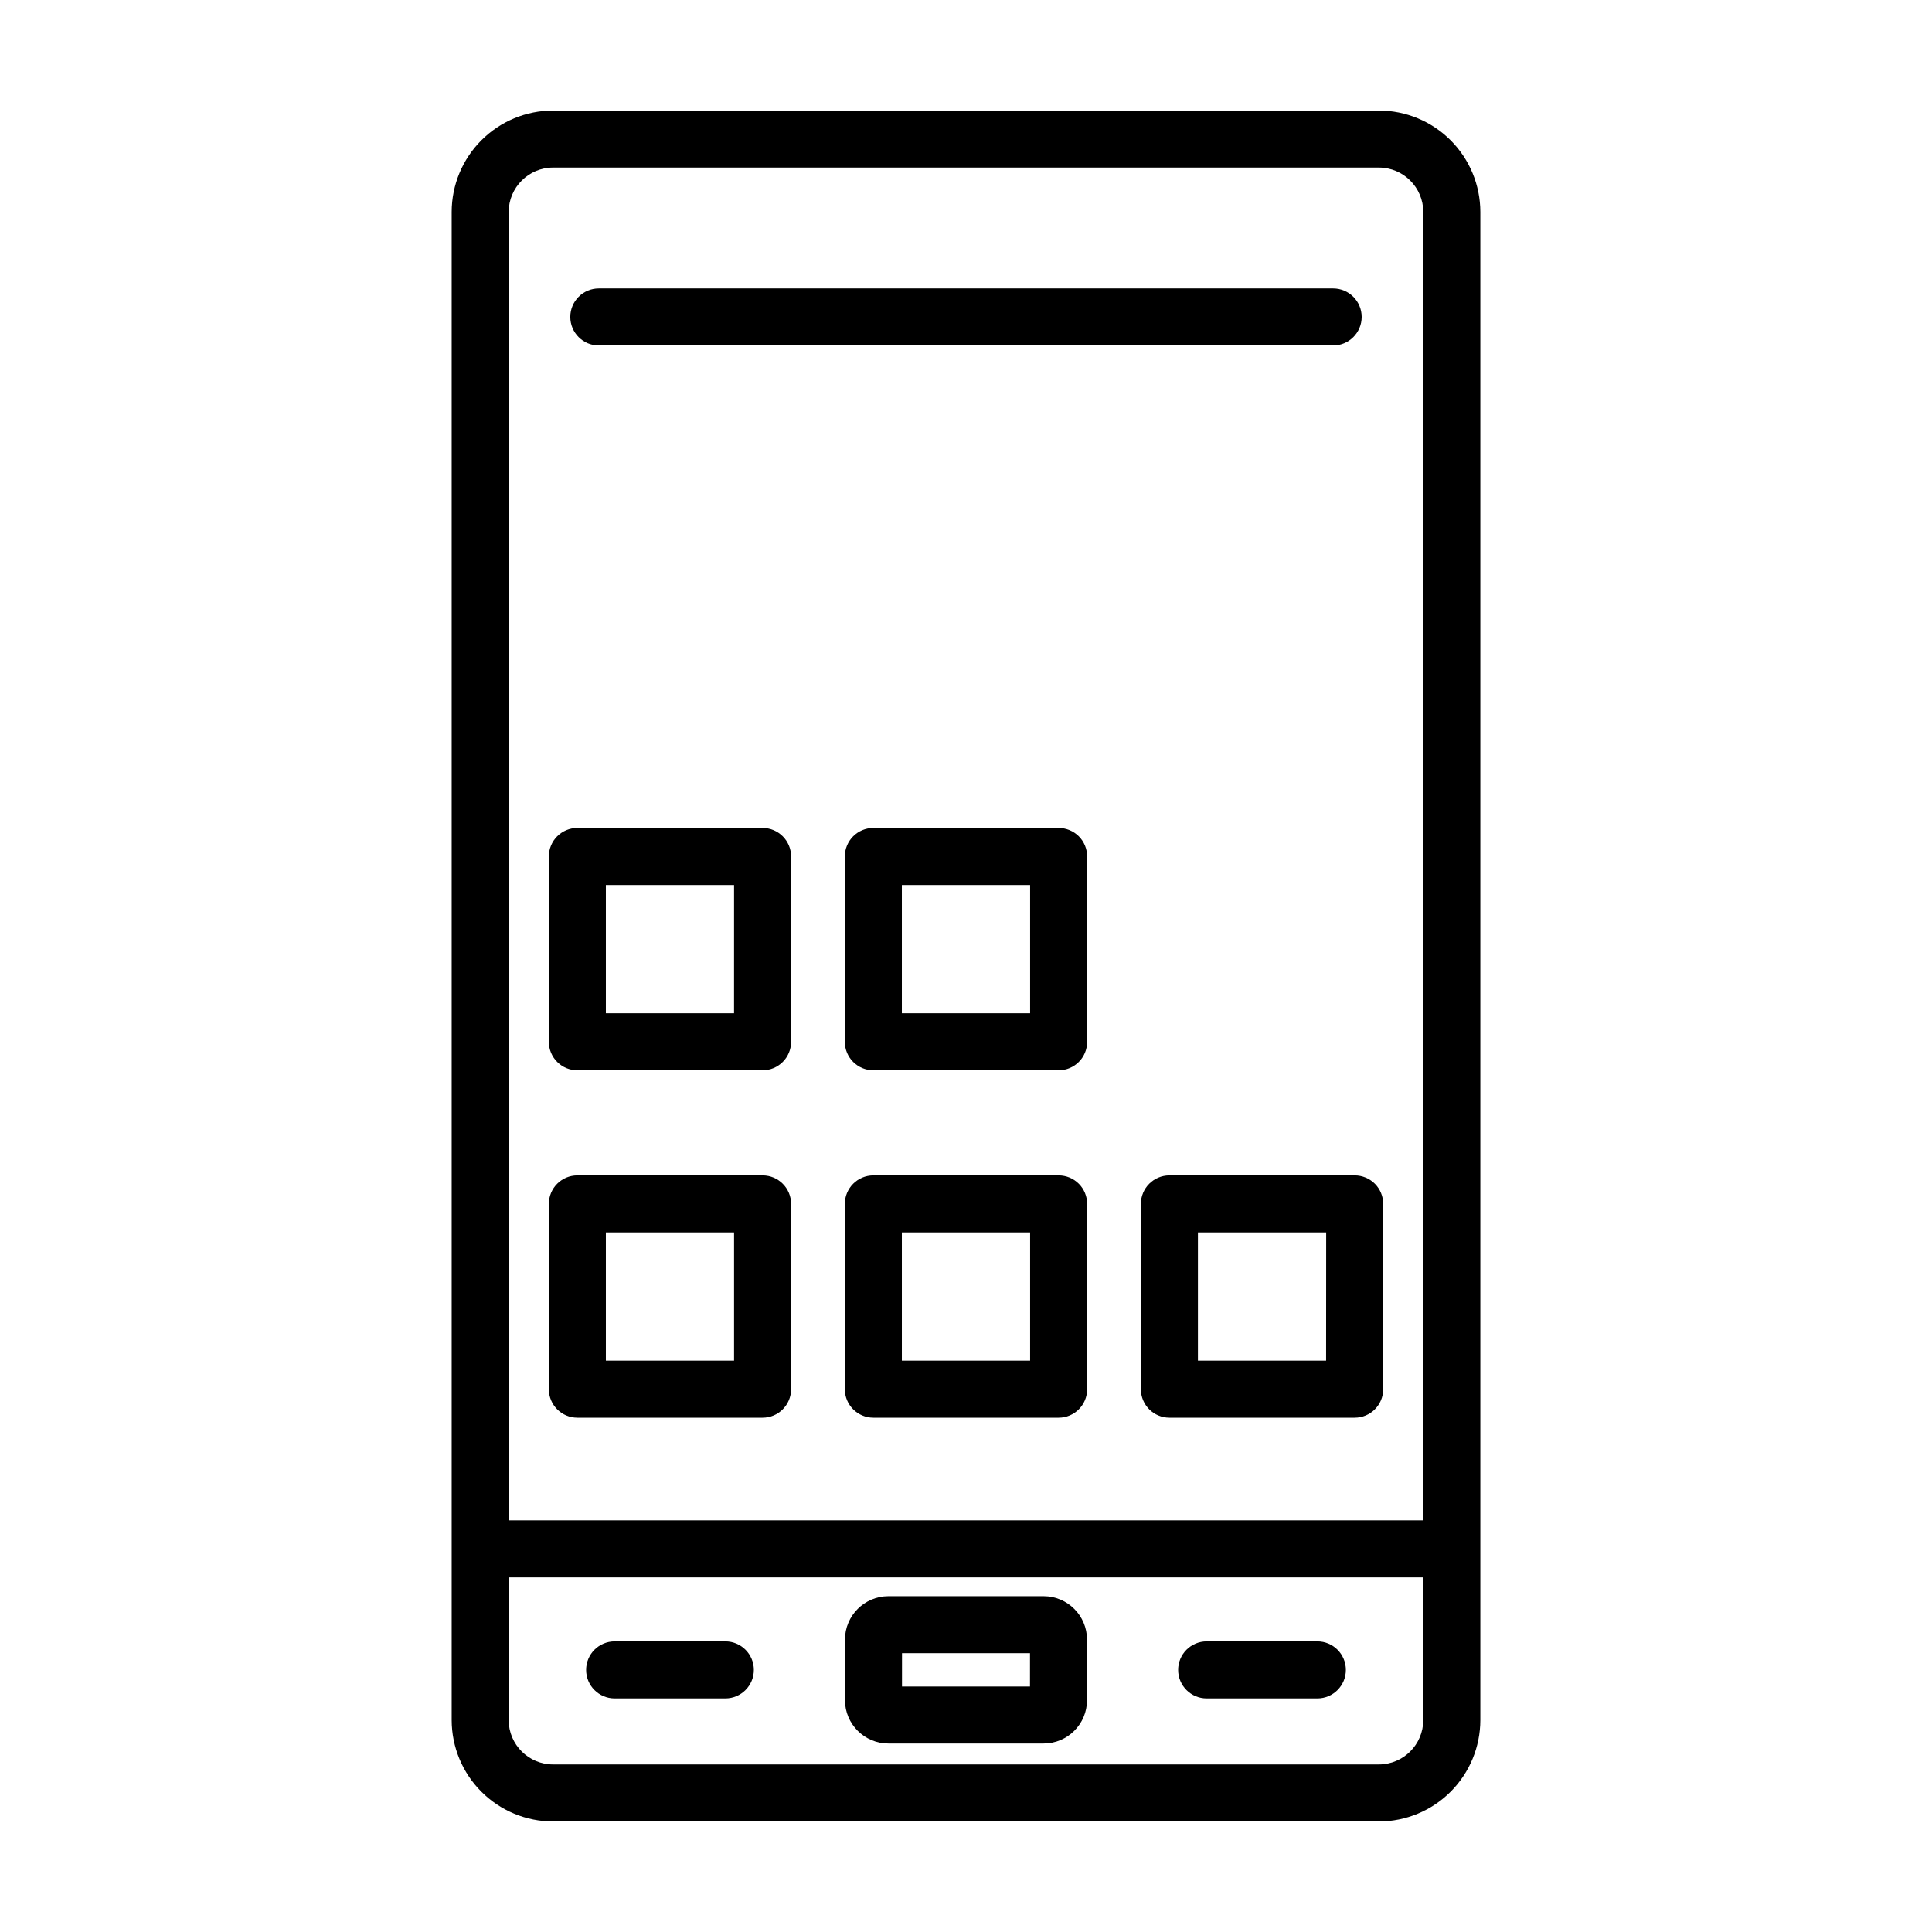 <?xml version="1.0" encoding="UTF-8"?>
<!-- The Best Svg Icon site in the world: iconSvg.co, Visit us! https://iconsvg.co -->
<svg fill="#000000" width="800px" height="800px" version="1.1" viewBox="144 144 512 512" xmlns="http://www.w3.org/2000/svg">
 <g>
  <path d="m290.57 173.29c-7.125 0.008-13.953 2.84-18.992 7.879-5.039 5.039-7.871 11.867-7.879 18.992v399.68c0.008 7.125 2.84 13.957 7.879 18.992 5.039 5.039 11.867 7.871 18.992 7.879h218.86c7.125-0.008 13.957-2.84 18.992-7.879 5.039-5.035 7.875-11.867 7.883-18.992v-399.68c-0.008-7.125-2.844-13.953-7.883-18.992-5.035-5.039-11.867-7.871-18.992-7.879zm230.61 426.55c-0.008 6.492-5.266 11.75-11.758 11.758h-218.86c-6.488-0.008-11.75-5.266-11.758-11.758v-37.816h242.37zm0-399.68v346.75h-242.37v-346.75c0.008-6.488 5.269-11.75 11.758-11.758h218.86c6.492 0.008 11.75 5.269 11.758 11.758z"/>
  <path d="m302.69 235.55h194.61c4.172 0 7.559-3.383 7.559-7.559 0-4.172-3.387-7.555-7.559-7.555h-194.61c-4.172 0-7.555 3.383-7.555 7.555 0 4.176 3.383 7.559 7.555 7.559z"/>
  <path d="m379.43 606.05h41.141c6.348-0.004 11.496-5.148 11.5-11.5v-16.035c-0.004-6.352-5.148-11.5-11.5-11.508h-41.141c-6.352 0.008-11.5 5.156-11.504 11.508v16.047c0.012 6.344 5.156 11.484 11.504 11.488zm3.613-23.941h33.918l-0.004 8.828h-33.918z"/>
  <path d="m463.78 594.1h29.332c4.172 0 7.555-3.387 7.555-7.559 0-4.172-3.383-7.559-7.555-7.559h-29.332c-4.176 0-7.559 3.387-7.559 7.559 0 4.172 3.383 7.559 7.559 7.559z"/>
  <path d="m306.89 594.1h29.332c4.172 0 7.555-3.387 7.555-7.559 0-4.172-3.383-7.559-7.555-7.559h-29.332c-4.176 0-7.559 3.387-7.559 7.559 0 4.172 3.383 7.559 7.559 7.559z"/>
  <path d="m346.09 455.49h-49.086c-4.172 0-7.555 3.383-7.555 7.559v49.102c0 4.172 3.383 7.555 7.555 7.555h49.086c4.176 0 7.559-3.383 7.559-7.555v-49.102c0-4.176-3.383-7.559-7.559-7.559zm-7.555 49.102h-33.973v-33.988h33.973z"/>
  <path d="m424.55 455.49h-49.102c-4.176 0-7.559 3.383-7.559 7.559v49.102c0 4.172 3.383 7.555 7.559 7.555h49.102c4.172 0 7.555-3.383 7.555-7.555v-49.102c0-2.008-0.797-3.93-2.211-5.344-1.418-1.418-3.34-2.215-5.344-2.215zm-7.559 49.102h-33.988v-33.988h33.988z"/>
  <path d="m502.99 455.49h-49.086c-4.172 0-7.559 3.383-7.559 7.559v49.102c0 4.172 3.387 7.555 7.559 7.555h49.102c4.172 0 7.559-3.383 7.559-7.555v-49.102c0-2.008-0.801-3.934-2.219-5.352-1.422-1.418-3.348-2.211-5.356-2.207zm-7.559 49.102h-33.969v-33.988h33.988z"/>
  <path d="m346.09 363.42h-49.086c-4.172 0-7.555 3.383-7.555 7.559v49.102c0 4.172 3.383 7.555 7.555 7.555h49.086c4.176 0 7.559-3.383 7.559-7.555v-49.102c0-4.176-3.383-7.559-7.559-7.559zm-7.559 49.102h-33.969v-33.988h33.973z"/>
  <path d="m424.55 363.42h-49.102c-4.176 0-7.559 3.383-7.559 7.559v49.102c0 4.172 3.383 7.555 7.559 7.555h49.102c4.172 0 7.555-3.383 7.555-7.555v-49.102c0-2.004-0.797-3.93-2.211-5.344-1.418-1.418-3.34-2.215-5.344-2.215zm-7.559 49.102h-33.988v-33.988h33.988z"/>
 </g>
</svg>